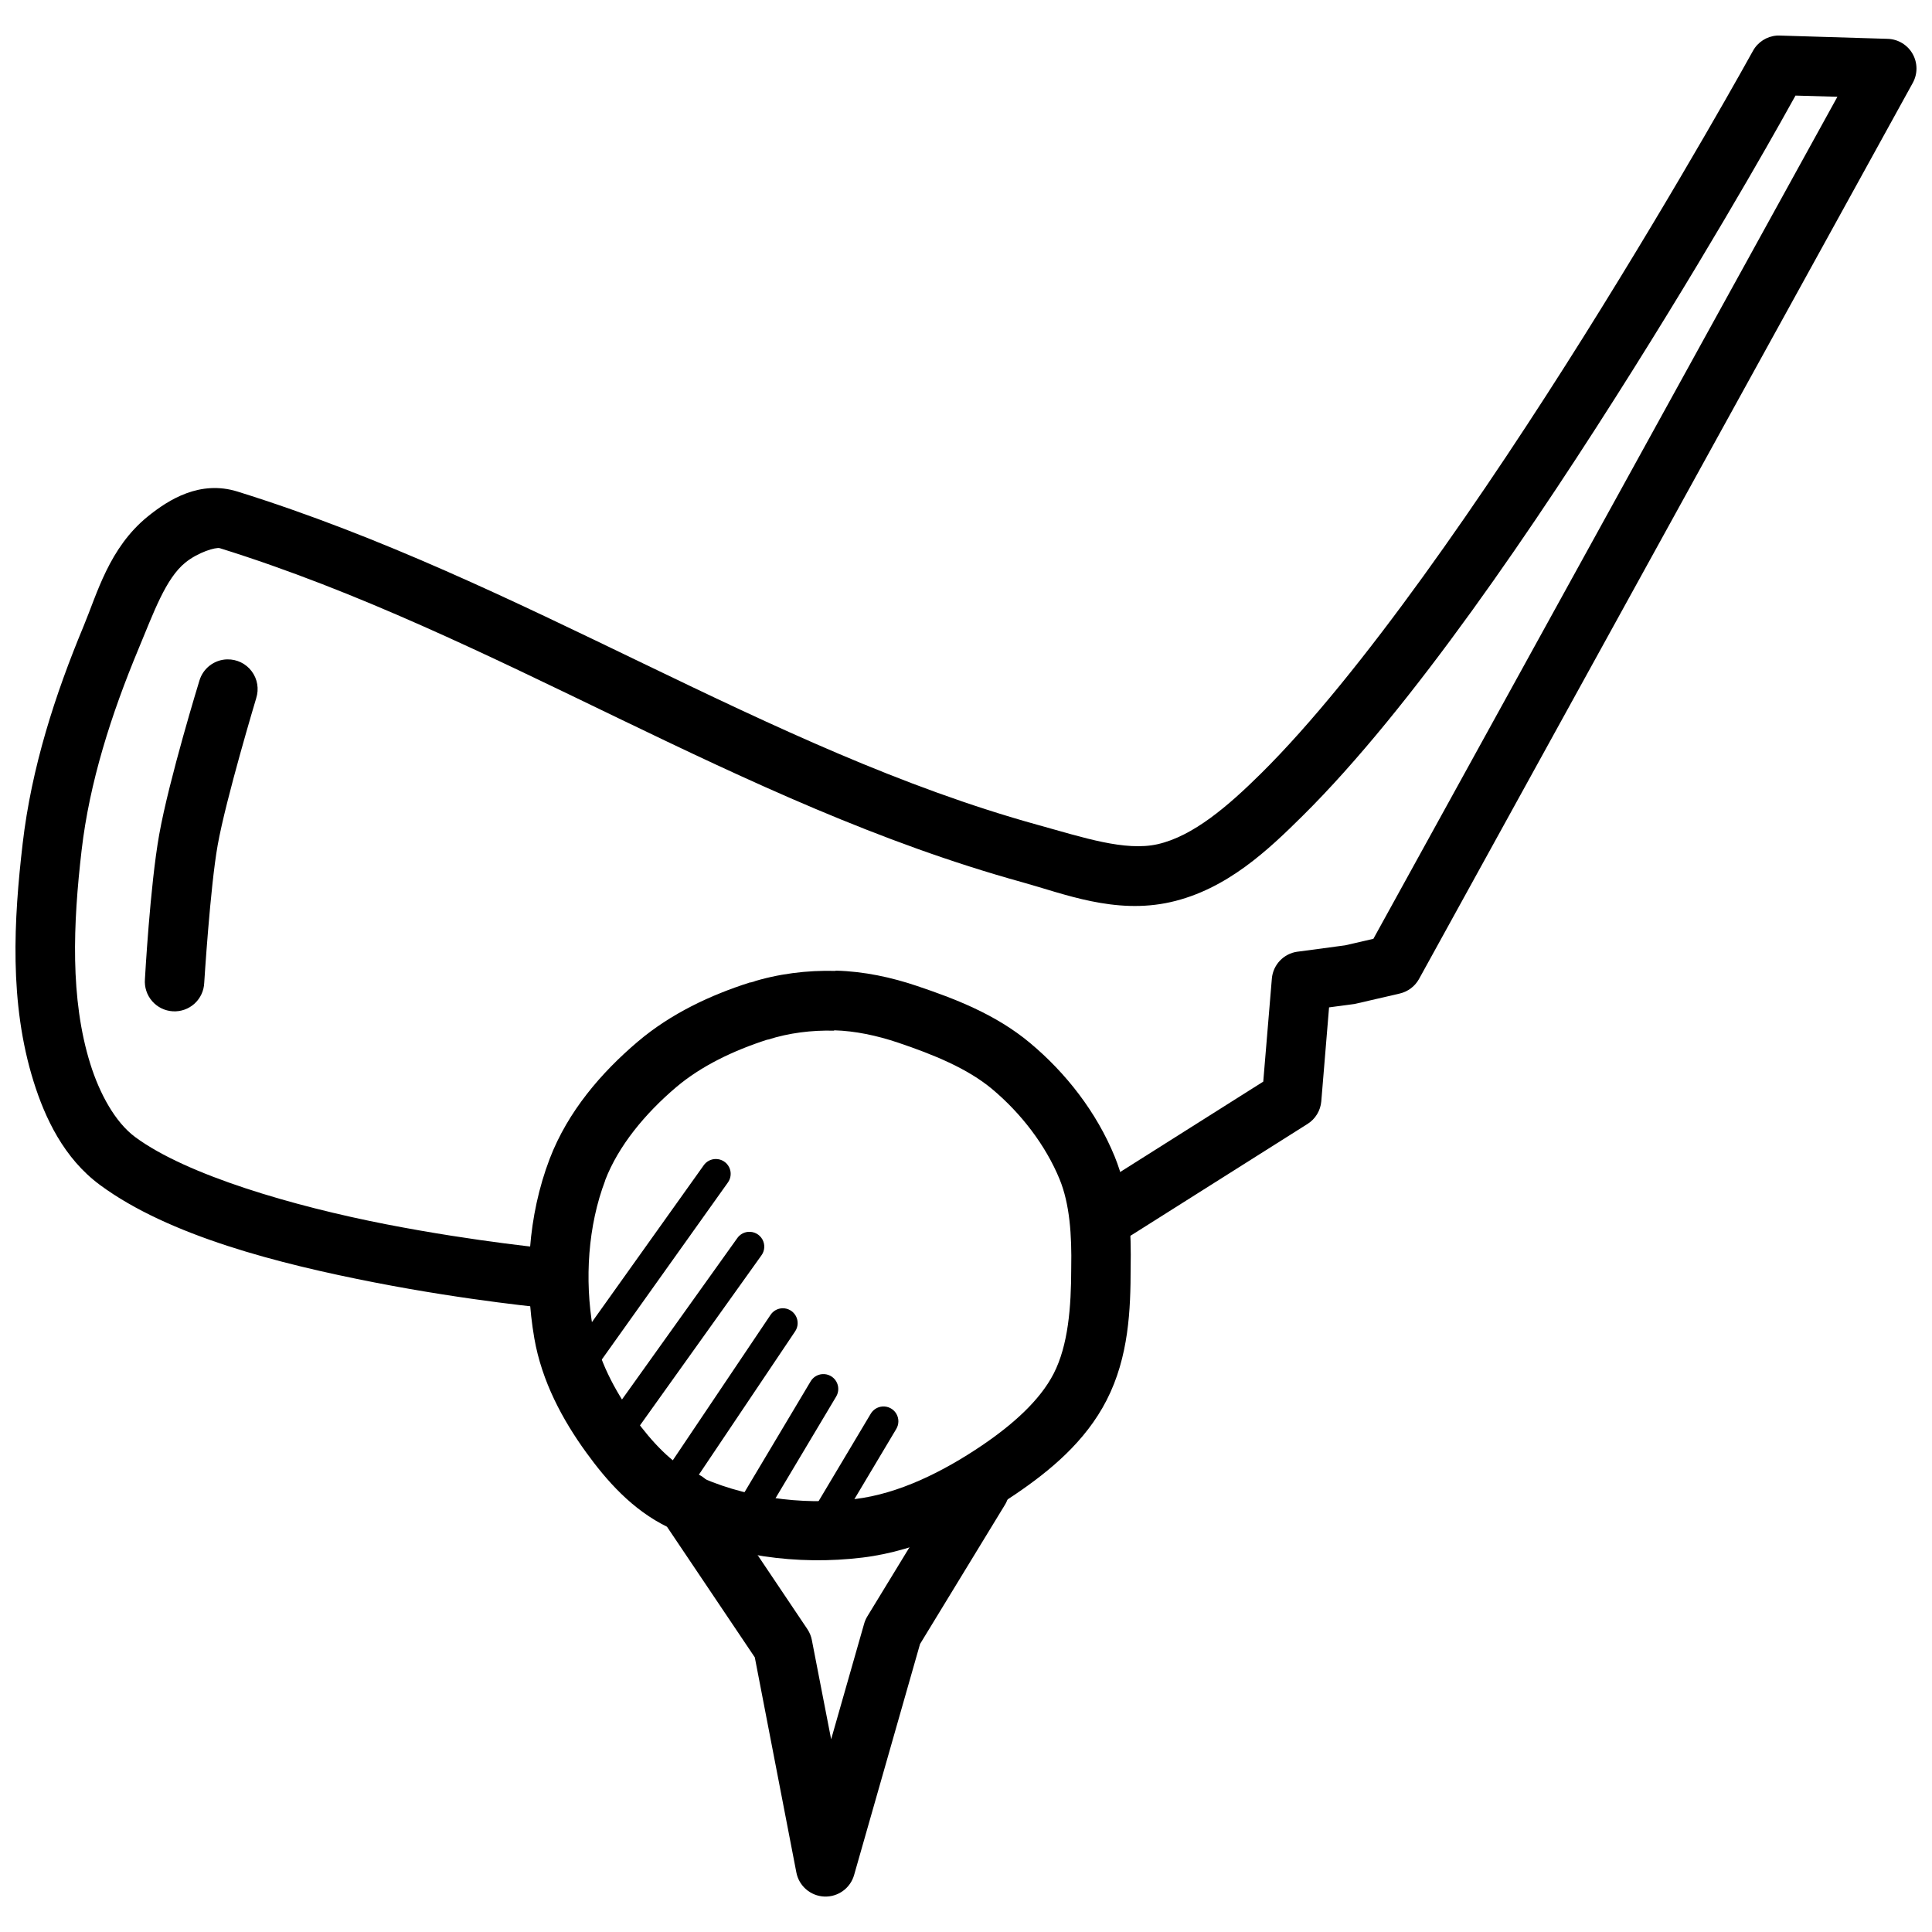 <?xml version="1.0" encoding="UTF-8"?>
<!-- Uploaded to: ICON Repo, www.svgrepo.com, Generator: ICON Repo Mixer Tools -->
<svg width="800px" height="800px" version="1.1" viewBox="144 144 512 512" xmlns="http://www.w3.org/2000/svg">
 <defs>
  <clipPath id="a">
   <path d="m148.09 153h503.81v338h-503.81z"/>
  </clipPath>
 </defs>
 <g clip-path="url(#a)">
  <path d="m614.88 153.43c-2.66 0.191-5.047 1.719-6.332 4.059 0 0-18.984 34.441-44.863 75.707-25.883 41.266-58.879 89.438-85.516 115.8-8.723 8.637-17.992 16.605-27.398 18.727-8.59 1.934-19.668-1.77-31.703-5.106-72.176-19.973-135.74-64.543-212.11-88.344-9.918-3.098-18.211 2.078-23.77 6.578-10.277 8.324-13.434 20.445-17.035 29.09-7.562 18.145-13.809 37.48-16.145 57.594-2.344 20.18-3.629 42.199 2.891 63.066 3.027 9.695 8.035 20.355 17.559 27.398 18.297 13.531 47.547 20.934 72.785 25.859 25.238 4.93 46.402 6.856 46.402 6.856l-0.004 0.008c4.332 0.391 8.156-2.805 8.547-7.133 0.391-4.332-2.801-8.16-7.133-8.551 0 0-20.434-1.852-44.805-6.609-24.367-4.758-52.727-12.969-66.422-23.094-5.297-3.918-9.434-11.5-11.898-19.402-5.383-17.23-4.566-37.113-2.305-56.582 2.094-18.047 7.852-36.035 15.066-53.352 4.062-9.746 7.223-18.695 12.422-22.906 3.391-2.746 8.09-4.148 9.164-3.812 73.348 22.859 136.96 67.574 212.57 88.5 11.039 3.055 24.59 8.613 39.359 5.289 14.984-3.379 25.98-13.926 35.023-22.879 28.777-28.484 61.656-76.965 87.793-118.63 24.688-39.363 40.832-68.676 42.805-72.23l11.102 0.316-122.97 223.15-7.473 1.723-12.637 1.691v-0.008c-3.668 0.496-6.496 3.477-6.797 7.164l-2.277 27.273-43.172 27.273v0.004c-1.824 1.086-3.133 2.863-3.629 4.926-0.496 2.066-0.141 4.246 0.992 6.039 1.133 1.797 2.945 3.062 5.023 3.504 2.074 0.441 4.242 0.027 6.008-1.152l46.492-29.367h0.004c2.094-1.312 3.449-3.535 3.66-5.996l2.059-24.906 6.734-0.898c0.238-0.043 0.477-0.094 0.707-0.156l11.285-2.613c2.168-0.504 4.023-1.898 5.106-3.84l130.87-237.51v-0.004c1.316-2.398 1.293-5.309-0.062-7.684s-3.844-3.879-6.578-3.969l-28.598-0.867c-0.266-0.012-0.531-0.012-0.801 0z" fill-rule="evenodd"/>
 </g>
 <path d="m365.46 401.3c-7.535-0.203-15.246 0.738-22.602 3.074h-0.152c-10.359 3.309-20.863 8.184-29.703 15.684-9.582 8.129-18.52 18.457-23.34 31.059-5.769 15.133-6.754 31.98-4.059 47.57 1.988 11.41 7.477 21.582 13.746 30.227 5.348 7.383 12.133 15.207 21.711 19.836l-0.004-0.004h0.031c15.895 7.664 34.285 10.129 51.508 8.023 15.176-1.852 28.879-8.902 40.559-16.82 8.965-6.086 18.457-13.84 24.109-24.879 5.894-11.496 6.363-24.086 6.367-35.055 0.176-9.266-0.188-19.629-4.242-29.551-4.82-11.742-12.859-22.082-22.387-30.043-9.184-7.676-20.039-11.773-29.98-15.129-6.738-2.273-14-3.871-21.523-4.059h-0.031zm-22.602 3.074 1.566-0.301 0.004 0.004c-0.531 0.047-1.059 0.145-1.57 0.297zm22.203 12.668v0.004h0.031c5.512 0.156 11.262 1.371 16.883 3.258 9.453 3.191 18.418 6.852 24.938 12.301 7.699 6.438 14.199 14.914 17.898 23.926 2.68 6.551 3.242 14.82 3.074 23.367v0.156c0 10.352-0.812 20.477-4.644 27.953-3.676 7.18-10.957 13.586-18.941 19.004-10.5 7.117-22.176 12.84-33.609 14.238-14.348 1.754-30.031-0.441-42.773-6.578-5.766-2.785-11.16-8.5-15.805-14.914-5.348-7.379-9.574-15.613-10.977-23.676-2.254-13.031-1.312-27.27 3.258-39.266h-0.031c3.5-9.145 10.637-17.75 18.82-24.691 6.633-5.625 15.207-9.73 24.168-12.609 0.047-0.016 0.078 0 0.121 0v-0.008h0.062c5.504-1.762 11.566-2.531 17.527-2.367z" fill-rule="evenodd"/>
 <path d="m403.84 530.82c-2.871-0.082-5.555 1.402-7.012 3.875l-23 37.699c-0.363 0.605-0.645 1.258-0.832 1.938l-8.734 30.598-5.106-26.262h0.004c-0.195-1.031-0.594-2.016-1.172-2.891l-25.738-38.312h0.004c-2.43-3.609-7.324-4.566-10.934-2.137-3.606 2.426-4.566 7.32-2.137 10.93l24.848 36.961 11.008 56.98c0.676 3.59 3.738 6.242 7.387 6.406 3.652 0.16 6.934-2.211 7.926-5.731l17.465-61.191 22.449-36.809c1.5-2.391 1.605-5.398 0.277-7.891-1.328-2.488-3.887-4.078-6.703-4.164z" fill-rule="evenodd"/>
 <path d="m333.73 451.15c-1.297-0.012-2.519 0.621-3.258 1.691l-38.008 53.32c-0.605 0.852-0.852 1.91-0.68 2.941 0.176 1.035 0.75 1.953 1.602 2.562 0.852 0.609 1.914 0.852 2.945 0.68 1.031-0.176 1.953-0.75 2.559-1.602l37.977-53.32c0.883-1.191 1.02-2.777 0.359-4.102-0.664-1.324-2.012-2.164-3.496-2.172z" fill-rule="evenodd"/>
 <path d="m342.22 470.46c-1.156 0.113-2.203 0.734-2.859 1.691l-36.777 51.477c-1.266 1.766-0.859 4.223 0.906 5.488 1.766 1.266 4.223 0.859 5.488-0.906l36.777-51.477c0.938-1.246 1.047-2.93 0.281-4.289-0.766-1.359-2.266-2.137-3.816-1.984z" fill-rule="evenodd"/>
 <path d="m351.38 490.7c-1.293 0.031-2.492 0.699-3.199 1.785l-26.352 39.207c-0.617 0.863-0.863 1.941-0.676 2.984 0.191 1.047 0.793 1.973 1.672 2.566 0.883 0.594 1.965 0.805 3.008 0.59 1.039-0.219 1.945-0.848 2.516-1.746l26.352-39.238v0.004c0.832-1.215 0.914-2.793 0.215-4.09-0.699-1.293-2.062-2.09-3.535-2.062z" fill-rule="evenodd"/>
 <path d="m361.9 508.16c-1.297 0.102-2.461 0.84-3.106 1.969l-19.004 31.859c-0.535 0.895-0.691 1.969-0.434 2.981 0.258 1.012 0.906 1.883 1.805 2.414 0.895 0.535 1.969 0.691 2.981 0.434 1.012-0.254 1.879-0.902 2.414-1.801l19.004-31.855c0.785-1.262 0.789-2.859 0.016-4.129-0.773-1.266-2.195-1.988-3.676-1.871z" fill-rule="evenodd"/>
 <path d="m377.83 516.74c-1.297 0.102-2.461 0.836-3.106 1.965l-19.004 31.859c-0.535 0.898-0.691 1.969-0.434 2.981 0.258 1.012 0.906 1.883 1.801 2.418 0.898 0.531 1.973 0.688 2.984 0.43 1.012-0.254 1.879-0.902 2.414-1.801l19.004-31.855c0.781-1.262 0.789-2.859 0.016-4.125-0.773-1.27-2.195-1.992-3.676-1.871z" fill-rule="evenodd"/>
 <path d="m204.24 318.74c-3.449 0.066-6.453 2.371-7.41 5.688 0 0-8.008 26.008-10.641 40.742-2.426 13.551-3.781 38.316-3.781 38.316-0.176 2.113 0.508 4.211 1.895 5.816 1.391 1.602 3.367 2.578 5.488 2.703 2.117 0.125 4.195-0.609 5.766-2.039 1.566-1.43 2.492-3.43 2.566-5.551 0 0 1.578-25.371 3.566-36.469 2.195-12.293 10.211-38.93 10.211-38.93h-0.004c0.777-2.422 0.336-5.066-1.184-7.106-1.52-2.039-3.93-3.219-6.473-3.168z" fill-rule="evenodd"/>
</svg>